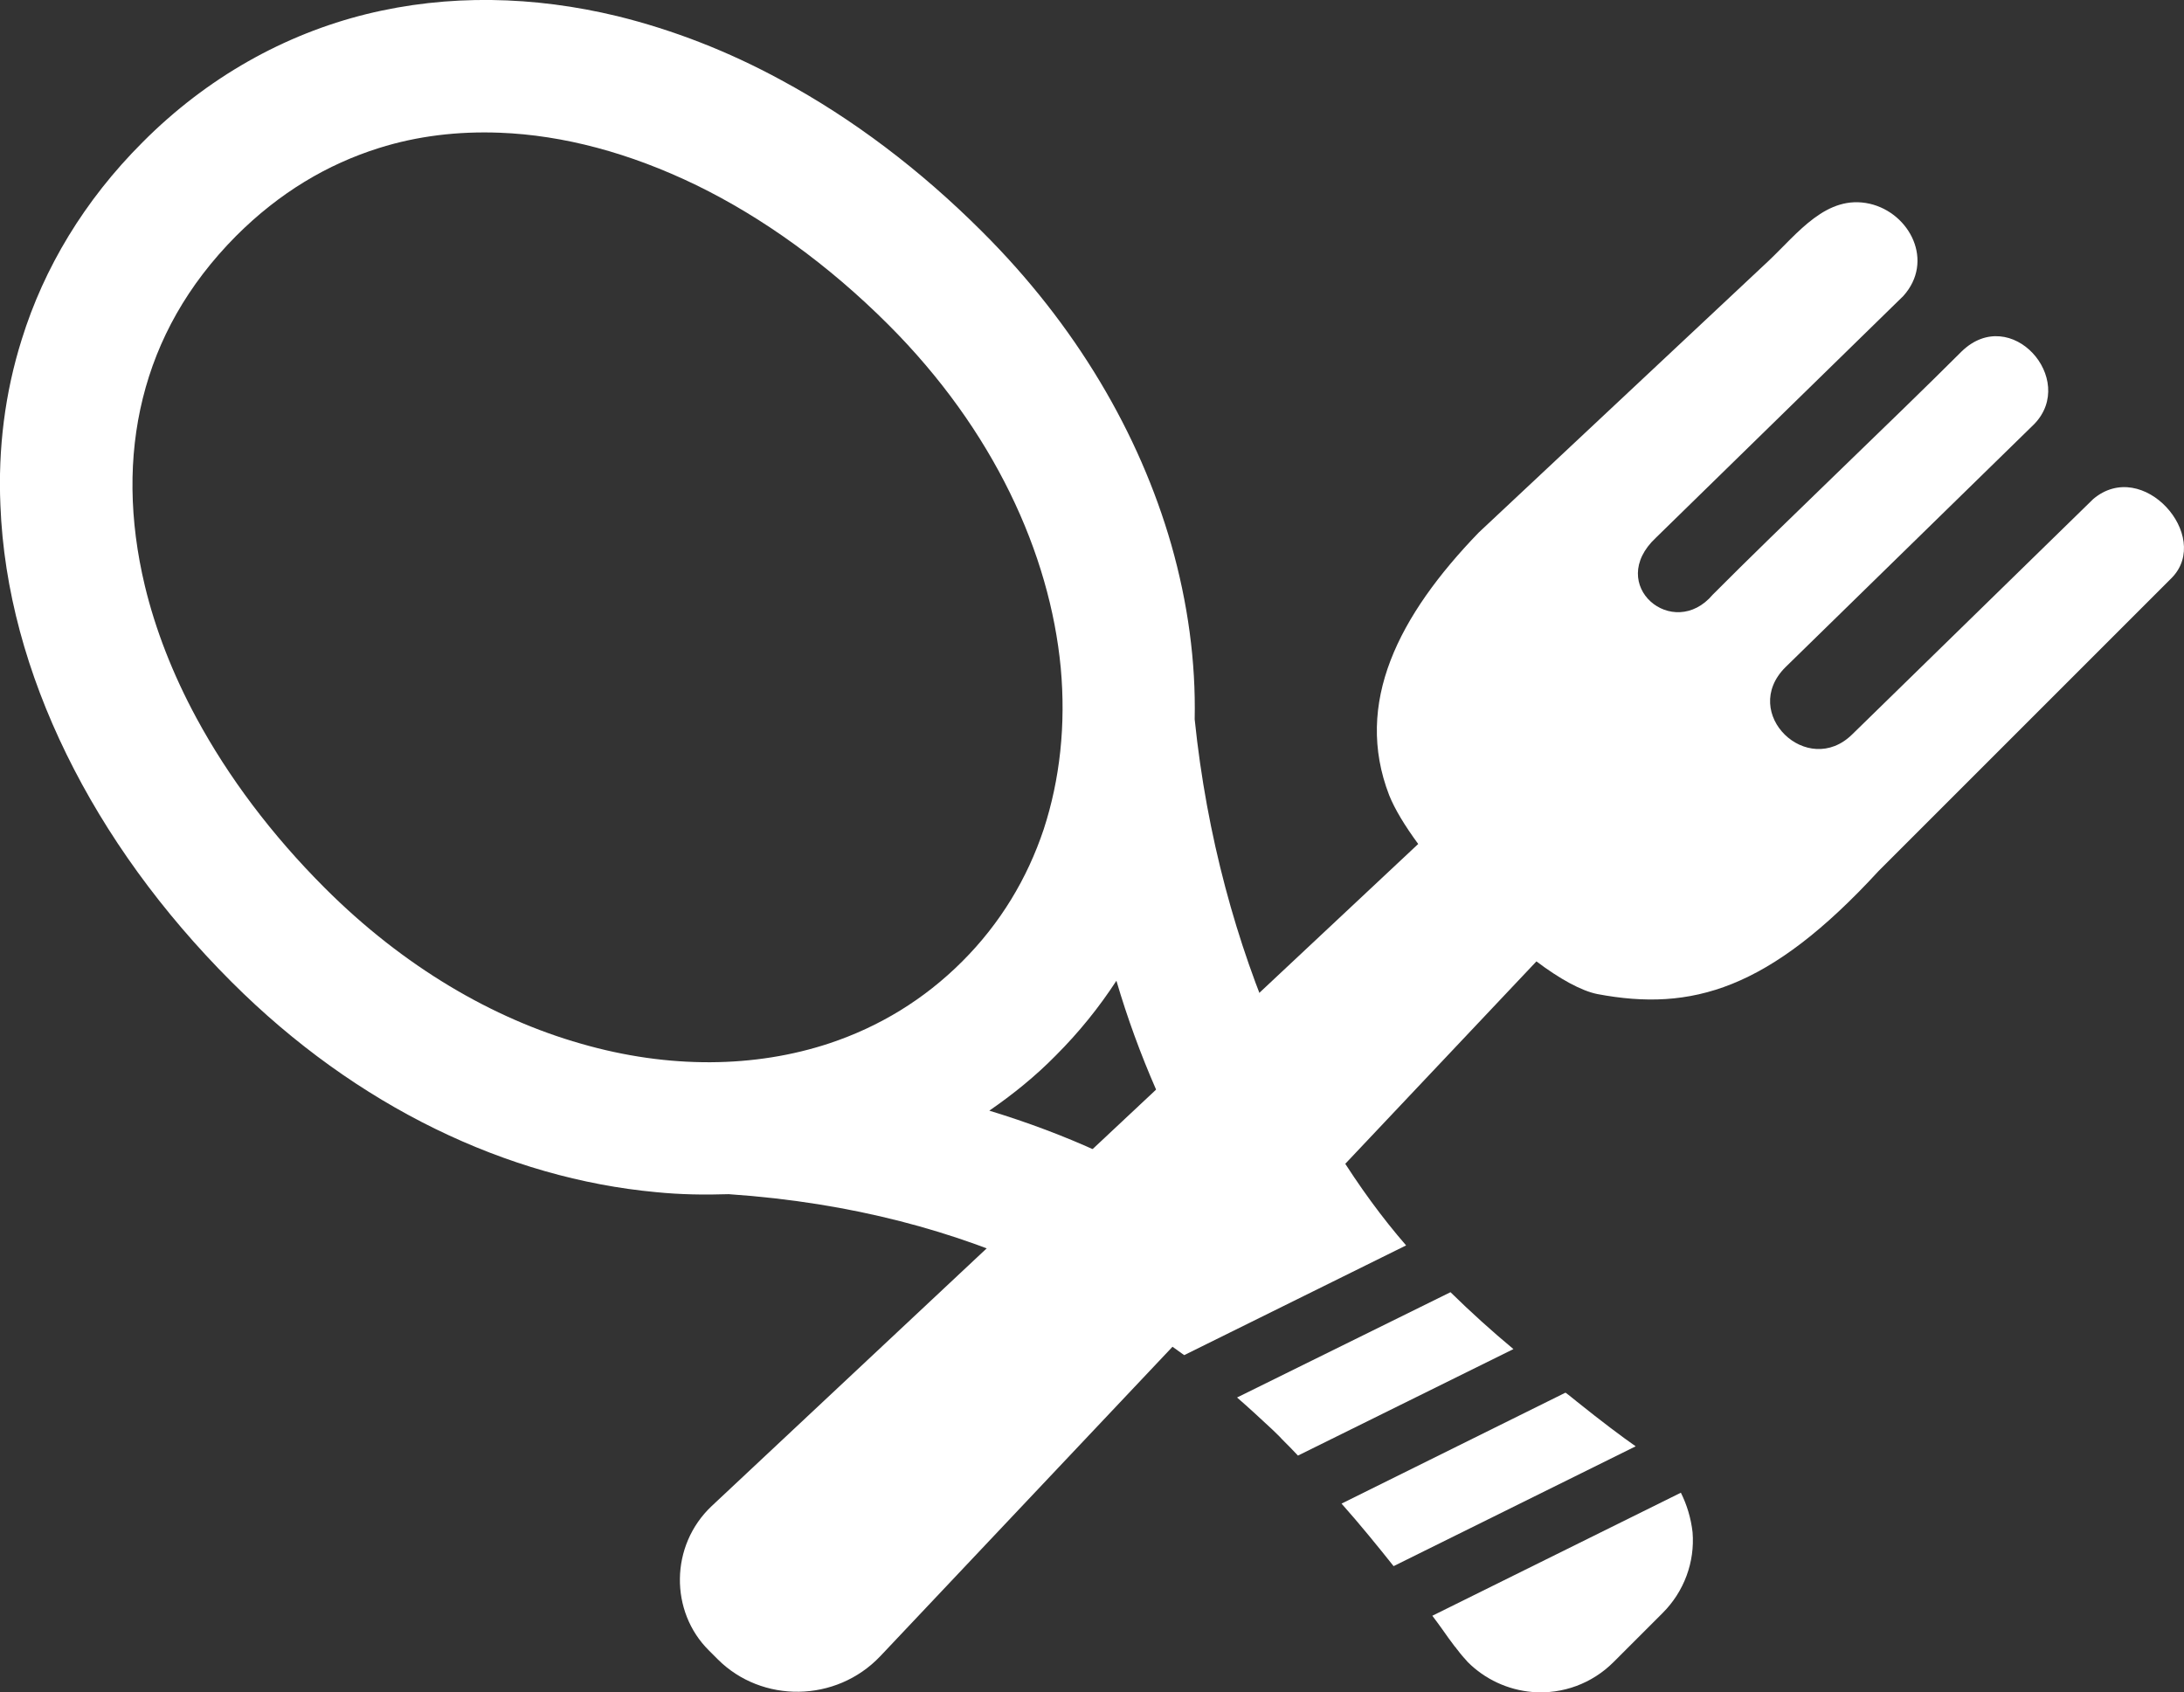 <?xml version="1.0" encoding="utf-8"?>
<!-- Generator: Adobe Illustrator 27.6.1, SVG Export Plug-In . SVG Version: 6.00 Build 0)  -->
<svg version="1.1" id="Layer_1" xmlns="http://www.w3.org/2000/svg" xmlns:xlink="http://www.w3.org/1999/xlink" x="0px" y="0px"
	 viewBox="0 0 541.3 419.4" style="enable-background:new 0 0 541.3 419.4;" xml:space="preserve">
<rect x="0" y="0" width="541.3" height="419.4" fill="#333333" stroke="none"/>
<style type="text/css">
	.st0{fill-rule:evenodd;clip-rule:evenodd;fill:#FFFFFF;}
	.st1{fill:#FFFFFF;}
</style>
<g>
	<path class="st0" d="M395.9,246.4c23.3,4.4,42.6-1,69.7-30.5l72.7-72.7c10-10.3-7.2-29.9-19.5-19.5L459.1,182
		c-11.1,11-28-5.2-16.6-16.6l61.7-60.3c10.7-11.1-5.8-29.8-18-18c-16.9,16.9-44.8,43.3-61.7,60.3c-9.8,11.6-26.6-2.4-14.1-14.1
		l61.3-59.9c7.8-8.6,1.7-20.6-8.3-22.9c-10.7-2.4-17.8,7.3-25.1,14.2l-71.8,67.3c-19.9,20.6-31,42.3-22.2,65.1
		c1.4,3.5,3.9,7.6,7.2,12.1L176.4,373.3c-10.4,9.8-10.4,26.2-0.7,35.8l2.2,2.2c10.9,10.9,29.3,10.8,40.3-0.8l162.6-172.2
		C386.5,242.6,391.9,245.6,395.9,246.4L395.9,246.4z"/>
	<g>
		<path class="st1" d="M416.6,370l-61.6,30.5c0.9,1.2,1.8,2.4,2.5,3.4c1.1,1.6,2,2.8,2.6,3.6c0.3,0.4,0.5,0.7,0.7,0.9l0.2,0.2l0,0.1
			l0,0l0.1,0.1l0.1,0.1c0.8,1.1,1.7,2.1,2.6,3.1c4.2,4.2,9.9,6.9,16,7.4l0.1,0c7.4,0.6,14.7-2.1,20-7.4l12.2-12.2
			c5.3-5.3,8-12.6,7.4-20v0C419.1,376.3,418.1,373,416.6,370z"/>
		<path class="st1" d="M316.5,256.8c-10-22.9-17.4-49.4-20.4-78.5c0.3-14.3-1.7-28.9-5.8-43.3c-7.9-27.5-23.6-54.4-46.9-77.6
			c-15.3-15.3-32.1-28-49.7-37.5C180.5,12.7,166.8,7.4,153,4c-20.7-5-41.9-5.5-62.2-0.5c-20.2,5-39.4,15.6-55.5,31.8
			C20.9,49.7,10.9,66.4,5.4,84.1c-4.2,13.3-5.9,27.2-5.3,41.1c0.8,20.9,6.6,41.8,16.4,61.8c9.8,20,23.6,39.1,40.9,56.4
			c31,31,68.5,48.7,105.2,52.1c6,0.6,12,0.7,18,0.5c30.8,2.1,56.5,9.3,78.2,19.4c13,6,24.5,13,34.7,20.5l55-27.2
			C336.7,295.1,325.6,277.5,316.5,256.8z M205.6,258.6c-18.4,6.1-39.8,6.4-61.6,0.1c-21.8-6.2-43.9-19-63.5-38.6
			c-13.2-13.2-23.9-27.5-31.8-42.1c-5.9-10.9-10.2-22-12.8-32.8c-3.9-16.3-4.1-32-0.5-46.5c3.6-14.5,11-28,23.1-40.2
			c10.8-10.8,22.7-17.8,35.4-21.8c9.5-3,19.6-4.2,30-3.8c15.7,0.6,32.2,5,48.7,13c16.4,8,32.7,19.7,47.6,34.6
			c26.1,26.1,40,56.7,42.7,85c1.3,14.2-0.2,27.7-4.2,40c-4.1,12.3-10.8,23.4-20.2,32.8C229,247.8,217.9,254.5,205.6,258.6z
			 M272.5,285.6c-8.7-4-17.8-7.4-27.3-10.3c5.8-4,11.4-8.5,16.5-13.7c5.7-5.7,10.7-11.9,15-18.5c2.7,9.2,6,18.2,9.8,26.9
			c5.2,11.9,11,23,17.3,33.1C294.2,296.8,283.8,290.8,272.5,285.6z"/>
		<path class="st1" d="M359.5,320.3l-52.9,26.1c3,2.6,5.9,5.3,8.7,7.9c0.8,0.8,1.7,1.6,2.5,2.5c1.3,1.3,2.6,2.6,3.9,4l53.4-26.4
			C369.8,330,364.5,325.2,359.5,320.3z"/>
		<path class="st1" d="M390.8,347.4c-0.9-0.7-1.8-1.5-2.8-2.2l-55.5,27.5c4.7,5.3,9,10.6,12.9,15.5l60-29.7
			C402.1,356.2,396.9,352.3,390.8,347.4z"/>
	</g>
</g>
</svg>

